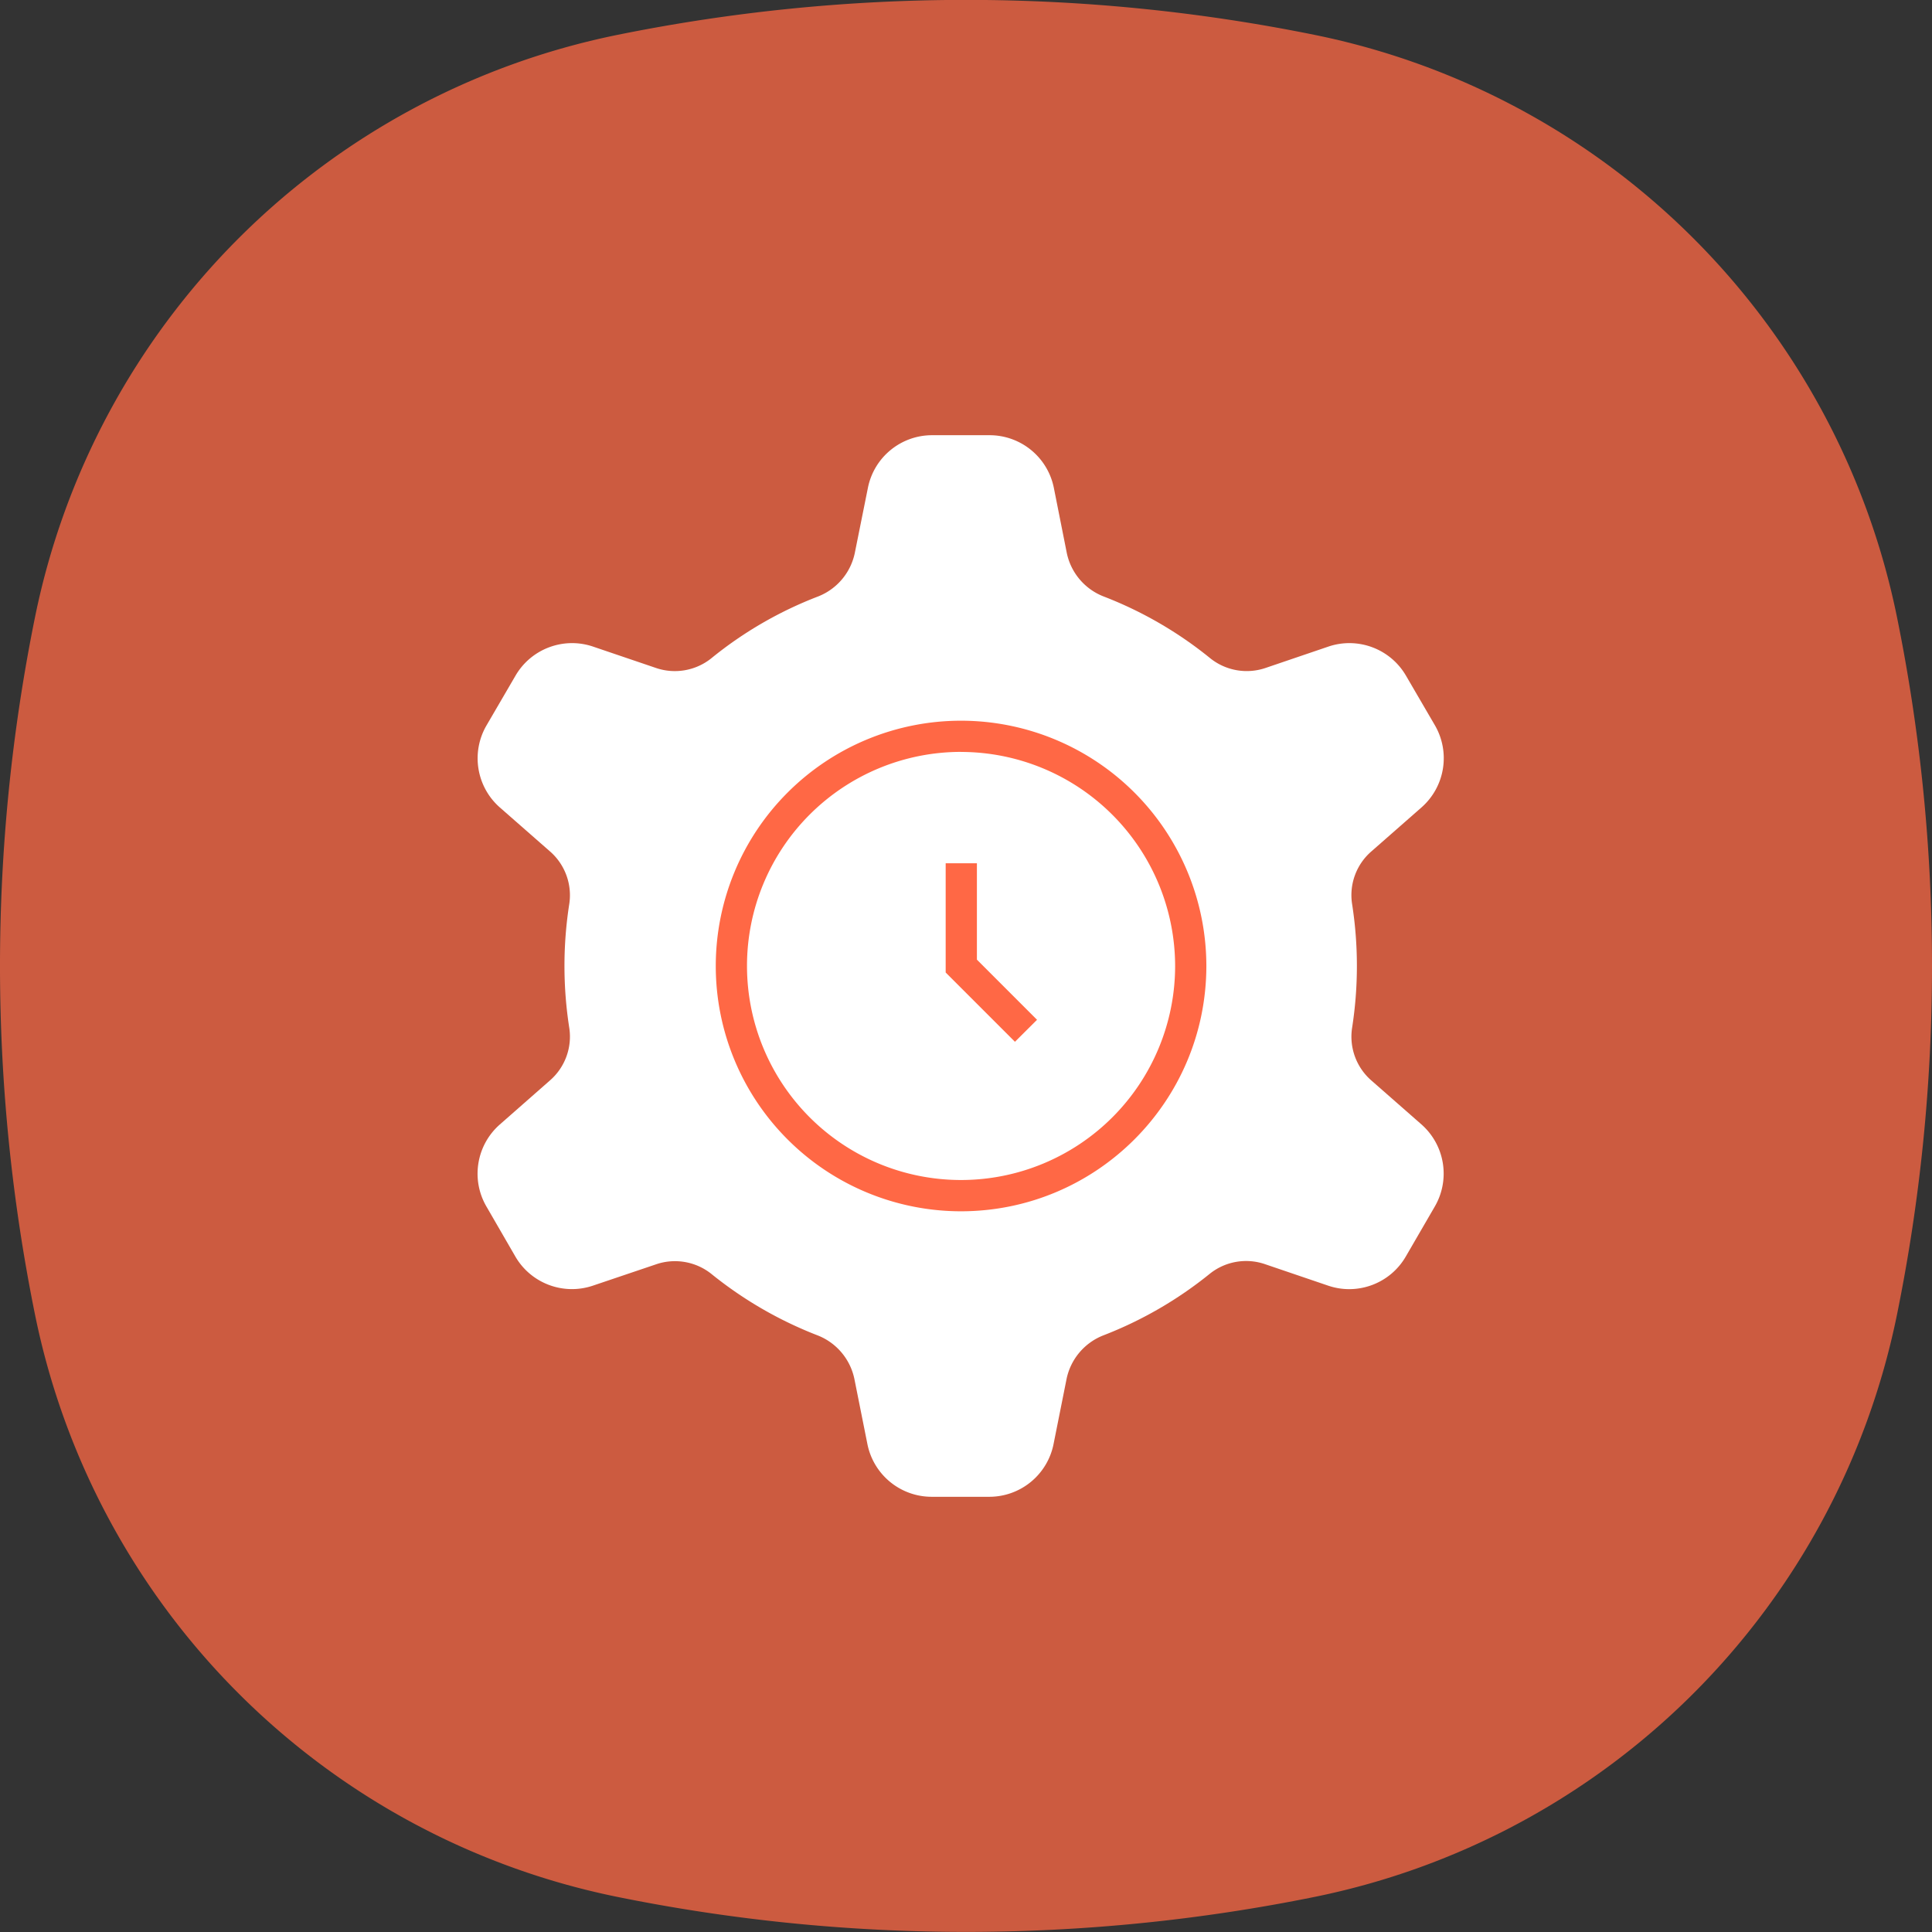 <?xml version="1.0" encoding="UTF-8"?>
<svg xmlns="http://www.w3.org/2000/svg" xmlns:v="https://vecta.io/nano" width="72.808" height="72.808">
  <rect width="100%" height="100%" fill="#333333" stroke="none"/>
  <path d="M72.808 36.4c.002 4.42-.441 8.829-1.323 13.16a28.11 28.11 0 0 1-21.921 21.921 66.1 66.1 0 0 1-26.32 0A28.11 28.11 0 0 1 1.323 49.56c-1.764-8.685-1.764-17.635 0-26.32A28.11 28.11 0 0 1 23.244 1.319a66.11 66.11 0 0 1 26.32 0A28.11 28.11 0 0 1 71.485 23.24a65.78 65.78 0 0 1 1.323 13.16z" fill="#ff6845" opacity=".75"></path>
  <path d="M53.571 42.377l-1.884-1.653a2.19 2.19 0 0 1-.735-1.975 15.15 15.15 0 0 0 0-4.695 2.18 2.18 0 0 1 .735-1.974l1.88-1.65a2.47 2.47 0 0 0 .51-3.093l-1.09-1.87c-.589-1.017-1.814-1.477-2.927-1.1l-2.352.8a2.2 2.2 0 0 1-2.093-.355 14.82 14.82 0 0 0-4.04-2.34c-.717-.285-1.238-.917-1.381-1.675l-.479-2.41a2.47 2.47 0 0 0-2.421-1.986h-2.166c-1.178-.001-2.192.831-2.421 1.986l-.485 2.41c-.143.76-.666 1.393-1.384 1.678-1.462.56-2.825 1.349-4.038 2.338a2.2 2.2 0 0 1-2.092.355l-2.356-.8c-1.113-.379-2.339.082-2.928 1.1l-1.09 1.87c-.592 1.019-.381 2.314.504 3.092l1.882 1.65a2.19 2.19 0 0 1 .735 1.974c-.244 1.555-.244 3.138 0 4.693.109.74-.168 1.484-.734 1.973l-1.883 1.655c-.886.777-1.099 2.072-.508 3.091l1.089 1.883c.589 1.018 1.815 1.478 2.928 1.1l2.369-.8a2.2 2.2 0 0 1 2.084.352 14.95 14.95 0 0 0 4.024 2.328c.716.285 1.236.915 1.381 1.672l.484 2.422a2.47 2.47 0 0 0 2.421 1.984h2.171a2.47 2.47 0 0 0 2.422-1.984l.484-2.422c.144-.756.665-1.387 1.38-1.672a14.92 14.92 0 0 0 4.031-2.332 2.19 2.19 0 0 1 2.087-.352l2.367.805c1.113.379 2.339-.082 2.927-1.1l1.09-1.879a2.47 2.47 0 0 0-.498-3.094z" fill="#fff"></path>
  <path d="M36.216 45.648c-2.452-.001-4.803-.975-6.536-2.709a9.24 9.24 0 0 1-2.706-6.537c.001-2.452.975-4.803 2.709-6.536a9.24 9.24 0 0 1 6.537-2.706 9.25 9.25 0 0 1 9.242 9.247c-.007 5.103-4.143 9.237-9.246 9.241zm0-17.313a8.07 8.07 0 0 0-5.704 2.364 8.06 8.06 0 0 0-2.361 5.705 8.07 8.07 0 0 0 2.364 5.704 8.06 8.06 0 0 0 5.705 2.361 8.07 8.07 0 0 0 8.065-8.065 8.08 8.08 0 0 0-8.069-8.067zm2.033 10.925l-2.611-2.611v-4.117h1.177v3.632l2.266 2.267z" fill="#ff6845"></path>
</svg>
